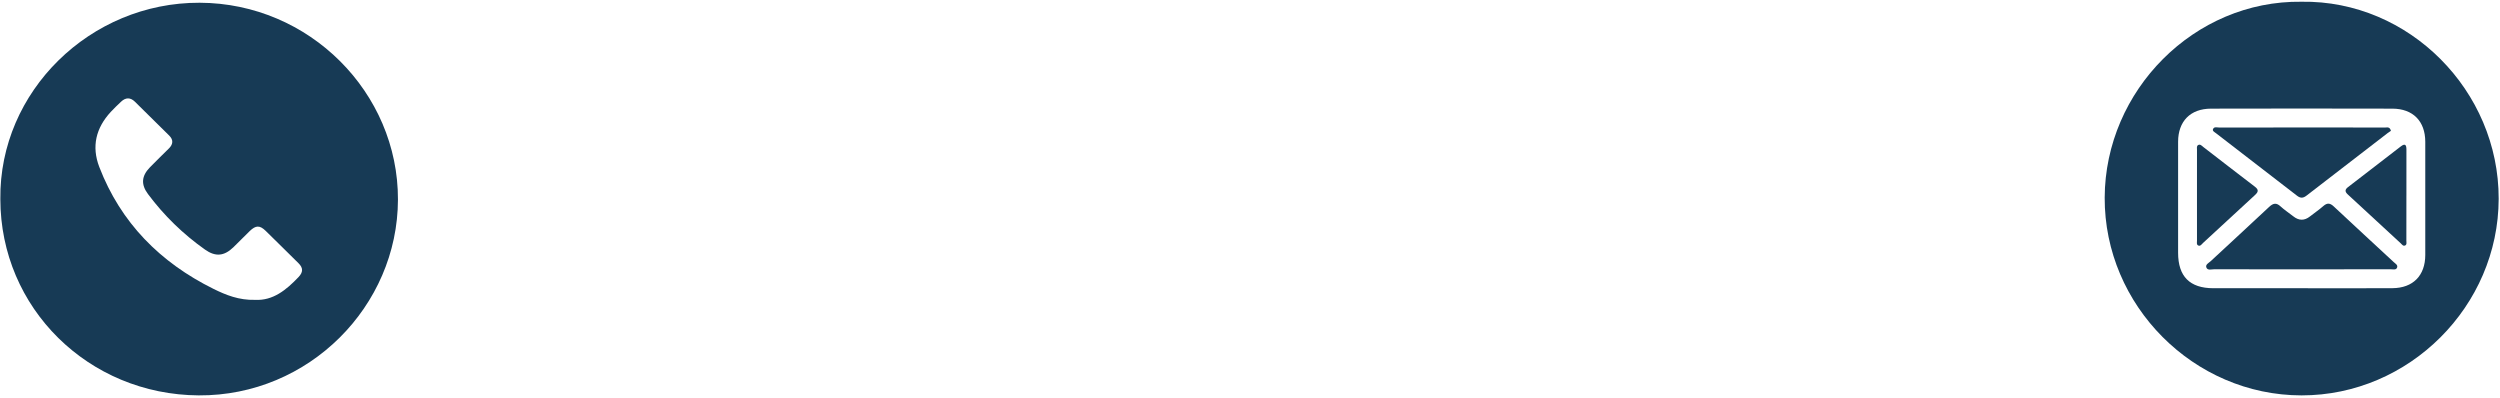 <?xml version="1.0" encoding="UTF-8"?> <svg xmlns="http://www.w3.org/2000/svg" width="503" height="80" viewBox="0 0 503 80" fill="none"><path d="M0.071 40.053C-0.175 18.4 18.139 0.478 40.171 0.552C62.271 0.626 80.118 18.64 80.068 40.151C80.018 61.639 62.128 79.68 39.993 79.551C17.805 79.422 0.071 61.983 0.071 40.053ZM51.319 60.332C54.91 60.526 57.591 58.353 60.07 55.74C61.004 54.756 61.016 53.898 60.054 52.955C57.843 50.791 55.666 48.596 53.446 46.441C52.263 45.291 51.465 45.316 50.254 46.481C49.139 47.554 48.074 48.676 46.959 49.748C45.091 51.547 43.359 51.707 41.251 50.219C36.833 47.096 33.002 43.37 29.779 39.048C28.331 37.108 28.465 35.42 30.165 33.665C31.42 32.371 32.725 31.123 34.002 29.85C34.836 29.017 34.911 28.141 34.058 27.29C31.756 24.997 29.449 22.713 27.126 20.447C26.238 19.583 25.289 19.583 24.379 20.444C23.669 21.117 22.953 21.79 22.29 22.51C19.297 25.747 18.391 29.469 19.976 33.595C24.292 44.809 32.208 52.804 42.964 58.128C45.452 59.358 48.077 60.418 51.313 60.332H51.319Z" fill="#173A55"></path><path d="M463.062 0.35C484.716 0.014 502.776 18.259 502.733 39.996C502.692 61.61 484.725 79.574 463.059 79.552C441.378 79.531 423.379 61.468 423.463 39.762C423.546 18.228 441.464 0.064 463.062 0.35ZM463.022 57.991C469.131 57.991 475.244 58.022 481.353 57.982C485.499 57.954 487.956 55.451 487.965 51.315C487.98 43.716 487.98 36.115 487.965 28.517C487.956 24.387 485.493 21.868 481.347 21.859C469.178 21.828 457.008 21.828 444.842 21.859C440.703 21.872 438.24 24.402 438.234 28.523C438.224 35.967 438.227 43.414 438.234 50.858C438.234 55.614 440.573 57.982 445.314 57.991C451.22 58.003 457.122 57.991 463.028 57.991H463.022Z" fill="#173A55"></path><path d="M463.047 54.191C457.193 54.191 451.34 54.197 445.489 54.178C444.956 54.178 444.207 54.45 443.939 53.864C443.652 53.235 444.395 52.914 444.781 52.557C448.686 48.92 452.628 45.319 456.518 41.661C457.338 40.89 457.97 40.711 458.855 41.534C459.641 42.265 460.562 42.847 461.404 43.519C462.526 44.416 463.629 44.441 464.764 43.547C465.651 42.847 466.592 42.216 467.439 41.47C468.204 40.798 468.78 40.813 469.538 41.525C473.542 45.282 477.593 48.994 481.618 52.733C481.939 53.032 482.487 53.312 482.296 53.83C482.099 54.373 481.498 54.175 481.066 54.178C475.059 54.191 469.054 54.188 463.047 54.188V54.191Z" fill="#173A55"></path><path d="M481.054 26.323C480.882 26.44 480.623 26.6 480.382 26.785C474.936 30.974 469.489 35.16 464.058 39.368C463.377 39.895 462.843 39.907 462.156 39.374C456.725 35.163 451.275 30.98 445.835 26.785C445.564 26.576 445.101 26.36 445.258 25.978C445.474 25.441 446.06 25.657 446.485 25.657C454.484 25.645 462.483 25.648 470.485 25.648C473.613 25.648 476.742 25.639 479.867 25.663C480.262 25.663 480.82 25.435 481.057 26.323H481.054Z" fill="#173A55"></path><path d="M442.031 39.29C442.031 36.26 442.031 33.23 442.034 30.2C442.034 29.849 441.923 29.399 442.25 29.195C442.684 28.924 443.014 29.349 443.319 29.587C446.781 32.247 450.221 34.932 453.695 37.573C454.53 38.208 454.345 38.655 453.676 39.266C450.193 42.456 446.735 45.674 443.261 48.873C442.977 49.135 442.709 49.622 442.25 49.376C441.908 49.194 442.034 48.725 442.034 48.377C442.028 45.347 442.031 42.317 442.031 39.287V39.29Z" fill="#173A55"></path><path d="M484.167 39.331C484.167 42.361 484.17 45.391 484.161 48.417C484.161 48.757 484.297 49.206 483.911 49.391C483.511 49.583 483.267 49.176 483.017 48.944C479.47 45.674 475.931 42.391 472.38 39.127C471.788 38.581 471.754 38.156 472.423 37.644C475.968 34.929 479.5 32.195 483.036 29.464C483.902 28.795 484.176 29.137 484.173 30.09C484.161 33.169 484.17 36.251 484.17 39.331H484.167Z" fill="#173A55"></path></svg> 